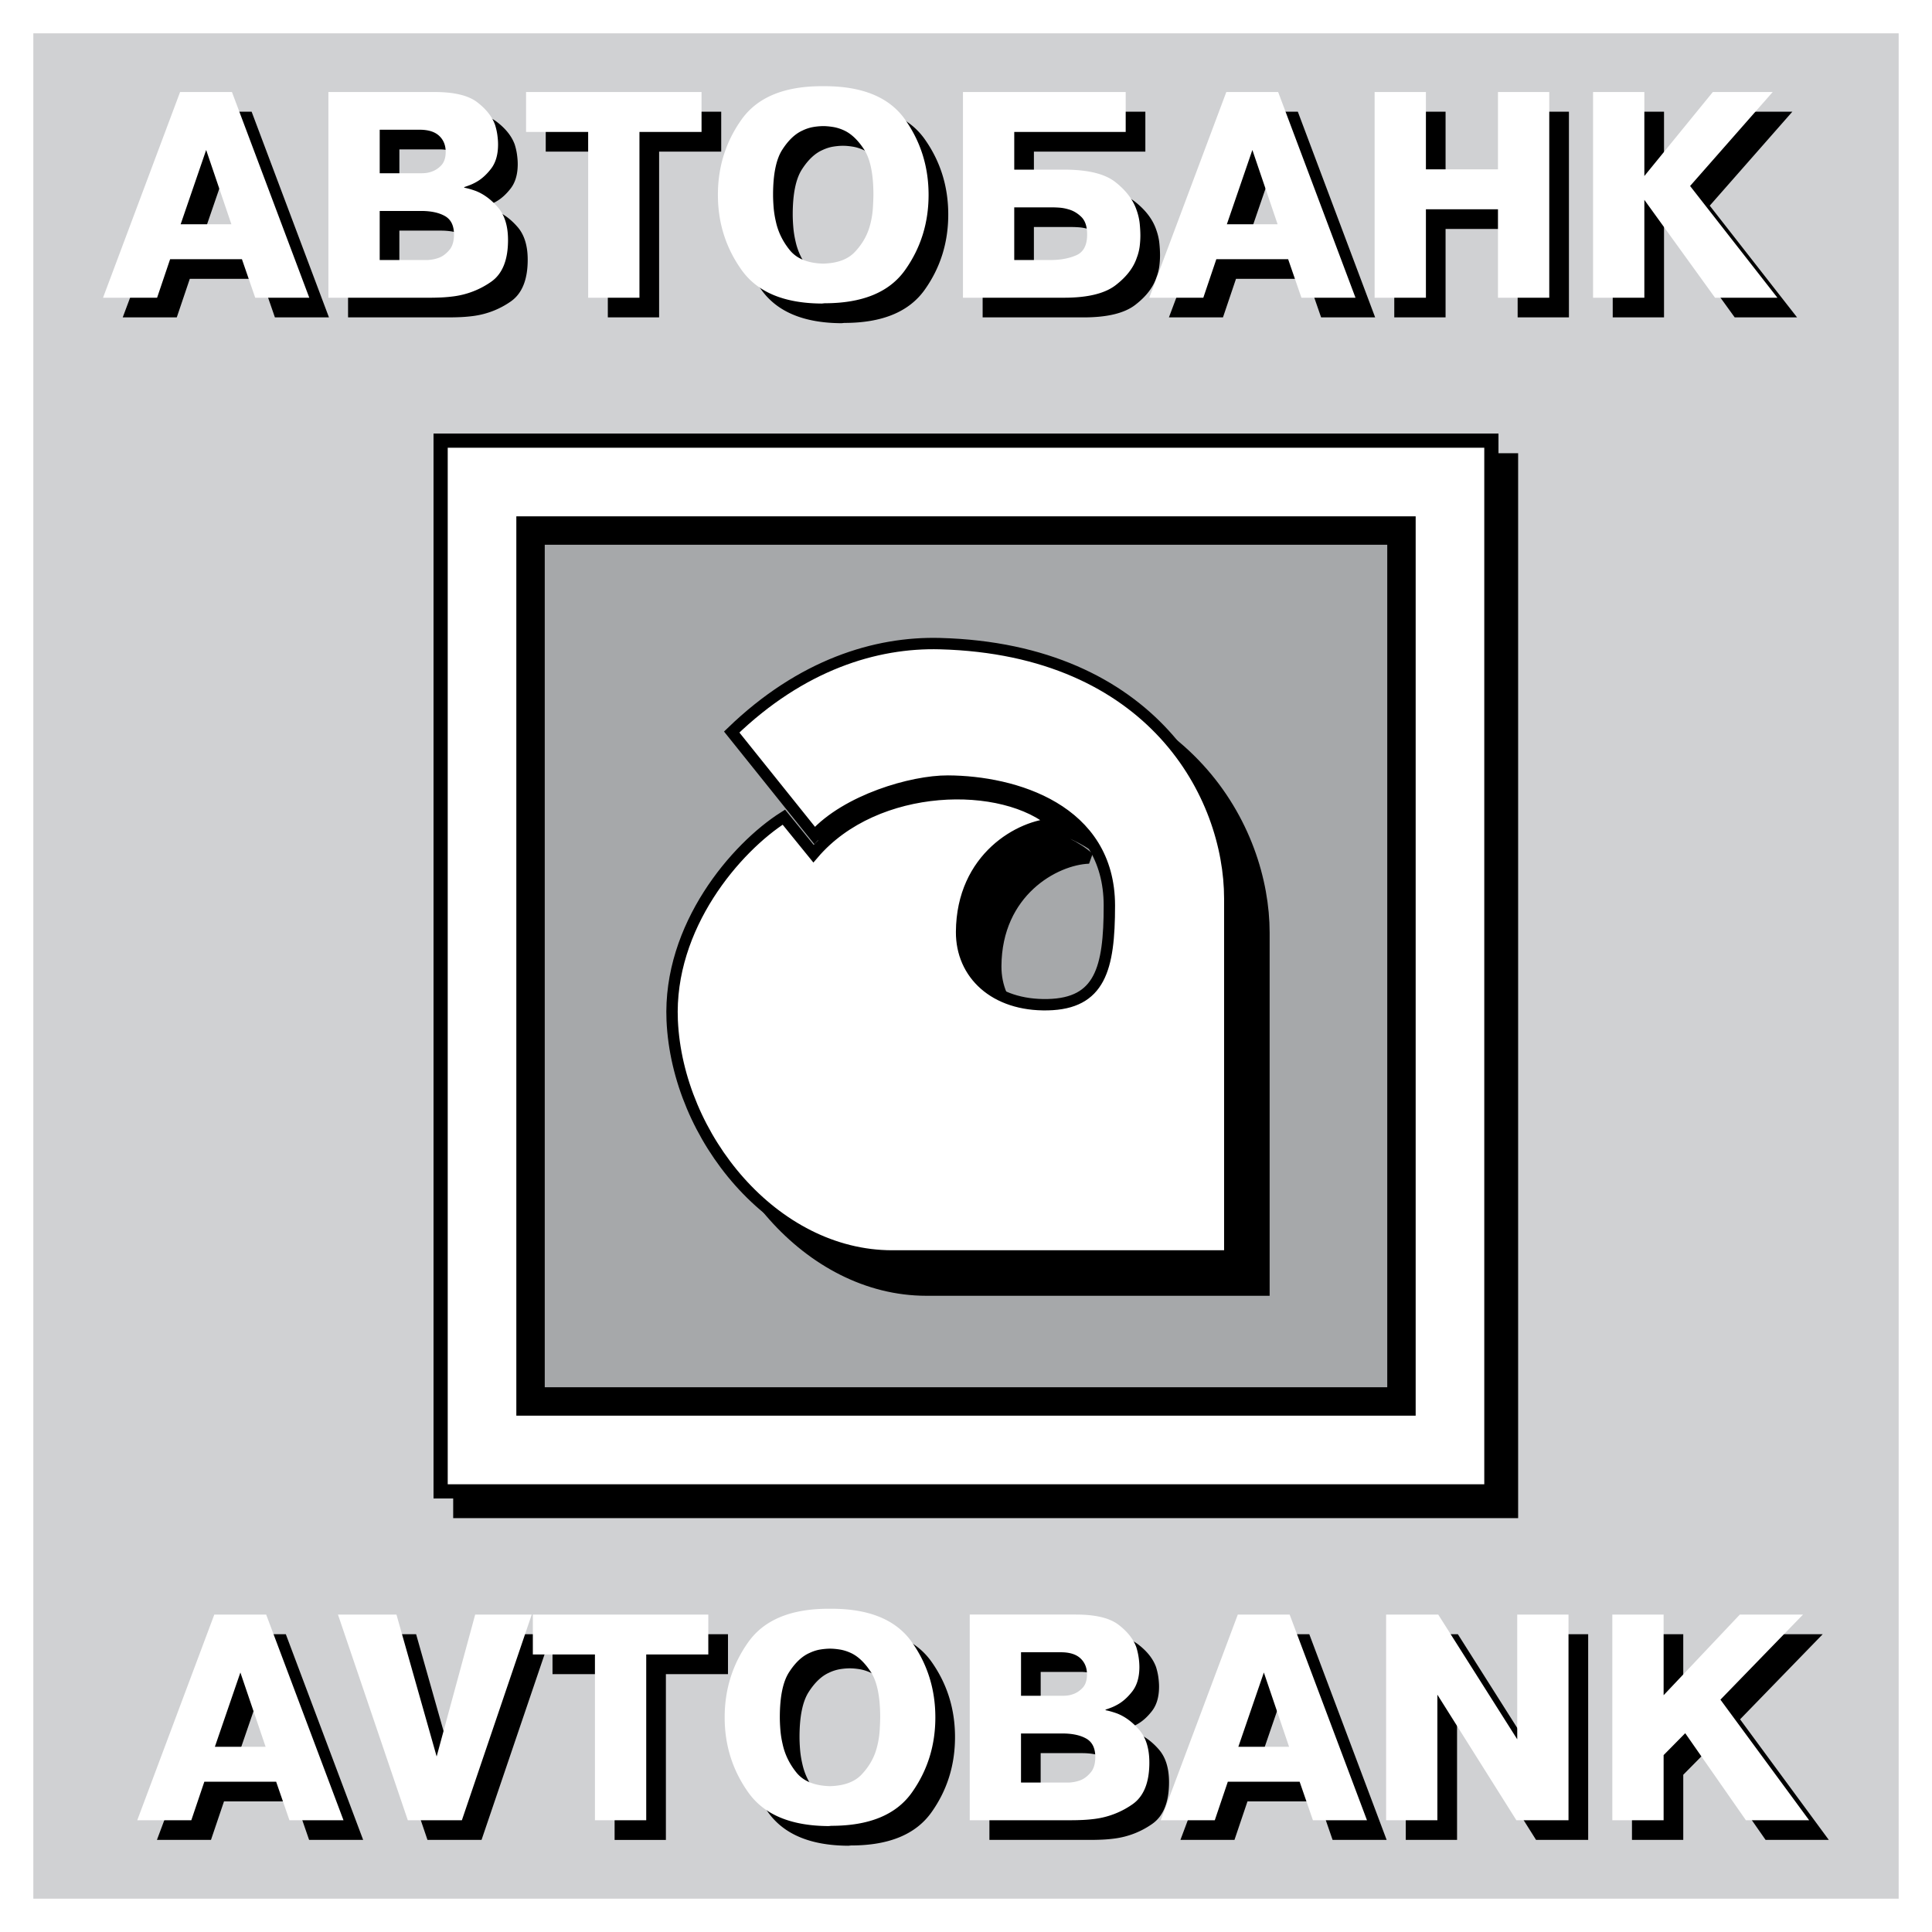 <svg xmlns="http://www.w3.org/2000/svg" width="2500" height="2500" viewBox="0 0 192.756 192.756"><g fill-rule="evenodd" clip-rule="evenodd"><path fill="#fff" d="M0 0h192.756v192.756H0V0z"/><path fill="#d0d1d3" d="M3.325 3.325H189.43v186.106H3.325V3.325z"/><path stroke="#000" stroke-width="1.417" stroke-miterlimit="2.613" d="M45.923 45.924h104.833v104.833H45.923V45.924z"/><path fill="#fff" stroke="#000" stroke-width="1.417" stroke-miterlimit="2.613" d="M43.961 43.962h104.834v104.833H43.961V43.962z"/><path fill="#a6a8aa" stroke="#000" stroke-width="2.835" stroke-miterlimit="2.613" d="M52.932 52.932h86.892v86.892H52.932V52.932z"/><path d="M108.637 85.604c-5.055-4.499-17.849-4.292-24.063 2.975l-2.959-3.644c-4.748 3.01-11.552 10.886-11.139 20.278.51 11.599 10.101 23.5 21.954 23.5h33.675v-35.66c0-10.325-7.721-24.86-28.904-25.43-6.42-.173-13.84 2.107-20.789 8.82l8.27 10.314c3.21-3.527 9.708-5.436 13.3-5.42 6.639.029 16.104 2.833 16.109 12.419.002 6.339-.943 9.776-6.146 9.892-5.32.117-8.623-3.074-8.598-7.266.044-7.42 5.868-10.653 9.29-10.778z" stroke="#000" stroke-width="1.134" stroke-miterlimit="2.613"/><path d="M105.227 82.197c-5.057-4.5-17.85-4.292-24.063 2.975l-2.959-3.644c-4.748 3.01-11.552 10.886-11.14 20.278.511 11.599 10.102 23.5 21.954 23.5h33.676V89.645c0-10.324-7.723-24.859-28.905-25.43-6.419-.173-13.839 2.107-20.788 8.82l8.27 10.313c3.21-3.527 9.708-5.436 13.3-5.42 6.639.029 16.104 2.833 16.11 12.419.002 6.339-.945 9.776-6.146 9.892-5.32.118-8.624-3.074-8.598-7.266.043-7.419 5.867-10.652 9.289-10.776z" fill="#fff" stroke="#000" stroke-width="1.134" stroke-miterlimit="2.613"/><path d="M25.104 11.143l7.716 20.522h-5.393L26.1 27.821h-7.164l-1.299 3.844h-5.393l7.688-20.522h5.172zm-.056 13.193l-2.517-7.412-2.545 7.412h5.062zM45.321 11.143c1.954 0 3.374.341 4.259 1.023.885.682 1.475 1.429 1.77 2.24.111.351.189.697.235 1.038.046.341.069.65.069.926 0 1.014-.235 1.826-.705 2.434-.471.608-.982 1.06-1.536 1.355-.203.111-.401.203-.594.277s-.374.138-.54.193v.056c.185.037.374.083.567.138.194.055.392.12.595.194.793.313 1.526.857 2.199 1.631.673.775 1.009 1.862 1.009 3.264 0 1.991-.562 3.378-1.687 4.163a8.416 8.416 0 0 1-3.734 1.451c-.424.056-.839.092-1.245.111-.406.019-.802.027-1.189.027H34.726V11.143H45.321zm-5.476 16.761h4.757c.129 0 .305-.019.526-.055.221-.037.452-.102.691-.194.35-.147.678-.401.982-.76.304-.36.456-.872.456-1.535 0-.886-.299-1.499-.899-1.839-.599-.341-1.396-.512-2.392-.512h-4.121v4.895zm0-8.657h4.204c.129 0 .272-.009.429-.028.157-.018.318-.055.484-.11a2.343 2.343 0 0 0 1.01-.636c.304-.313.456-.765.456-1.355 0-.664-.216-1.199-.65-1.604-.433-.406-1.083-.609-1.949-.609h-3.983v4.342h-.001zM54.448 15.126v-3.983h17.507v3.983H65.76v16.539h-5.117V15.126h-6.195zM83.959 32.246c-3.761-.019-6.431-1.134-8.007-3.347-1.577-2.213-2.364-4.711-2.364-7.496 0-2.802.788-5.31 2.364-7.522 1.576-2.213 4.246-3.319 8.007-3.319h.276c3.78 0 6.454 1.106 8.021 3.319 1.567 2.212 2.351 4.72 2.351 7.522 0 2.803-.783 5.306-2.351 7.509-1.567 2.203-4.241 3.306-8.021 3.306l-.276.028zm.138-3.983c1.401-.037 2.448-.419 3.139-1.148.692-.729 1.176-1.535 1.453-2.42a8.603 8.603 0 0 0 .359-1.95c.037-.618.055-1.065.055-1.342 0-2.064-.309-3.573-.926-4.522s-1.295-1.59-2.033-1.922c-.369-.166-.733-.276-1.092-.332s-.678-.083-.954-.083c-.277 0-.595.027-.954.083s-.733.175-1.12.359c-.737.332-1.411.973-2.02 1.922-.608.95-.913 2.448-.913 4.495 0 .369.018.784.056 1.245.037.461.11.932.221 1.411.221 1.033.682 1.982 1.383 2.849.701.866 1.816 1.319 3.346 1.355zM103.152 18.887h4.979c2.361 0 4.066.415 5.117 1.245 1.051.83 1.752 1.751 2.102 2.766.166.461.273.913.318 1.355.047.442.068.848.068 1.217 0 .332-.021.687-.068 1.064a4.805 4.805 0 0 1-.291 1.148c-.33.995-1.035 1.908-2.115 2.738-1.078.83-2.789 1.245-5.131 1.245H98.038V11.143H114.272v3.983h-11.119v3.761h-.001zm0 9.017h3.652c.957 0 1.803-.157 2.529-.47.729-.313 1.094-1.005 1.094-2.074 0-.793-.193-1.379-.582-1.756a2.938 2.938 0 0 0-1.299-.761 4.218 4.218 0 0 0-.912-.166 11.418 11.418 0 0 0-.691-.028h-3.791v5.255zM129.484 11.143l7.715 20.522h-5.392l-1.328-3.844h-7.164l-1.299 3.844h-5.392l7.688-20.522h5.172zm-.056 13.193l-2.516-7.412-2.545 7.412h5.061zM144.225 31.665H139.107V11.143h5.118v7.716h7.191v-7.716h5.117v20.522h-5.117v-8.823h-7.191v8.823zM172.85 11.143h5.974l-8.242 9.376 8.713 11.146h-6.223l-7.052-9.764v9.764h-5.118V11.143h5.118v8.38l6.83-8.38z"/><path d="M23.141 9.181l7.716 20.522h-5.393l-1.327-3.844h-7.164l-1.299 3.844H10.28l7.688-20.522h5.173zm-.055 13.193l-2.517-7.412-2.545 7.412h5.062zM43.359 9.181c1.954 0 3.374.341 4.259 1.023s1.475 1.429 1.77 2.24c.111.351.189.696.235 1.038.046.341.069.65.069.926 0 1.014-.235 1.826-.705 2.434-.471.608-.982 1.061-1.536 1.355a4.887 4.887 0 0 1-.594.277c-.194.074-.374.138-.54.193v.056c.185.037.374.083.567.138.194.056.392.121.594.194.793.314 1.526.857 2.199 1.632s1.009 1.862 1.009 3.264c0 1.992-.562 3.379-1.687 4.163a8.406 8.406 0 0 1-3.734 1.452 14.79 14.79 0 0 1-1.244.111c-.406.018-.803.027-1.189.027H32.764V9.181H43.359zm-5.476 16.761h4.757c.129 0 .304-.019.526-.056a3.57 3.57 0 0 0 .691-.193c.35-.147.677-.401.982-.76.304-.36.456-.872.456-1.536 0-.885-.299-1.498-.899-1.839-.599-.341-1.396-.511-2.392-.511h-4.121v4.895zm0-8.658h4.204c.128 0 .272-.009.429-.027.157-.018.318-.056.484-.11a2.352 2.352 0 0 0 1.01-.636c.304-.313.456-.765.456-1.355 0-.664-.217-1.199-.65-1.604-.433-.406-1.083-.609-1.949-.609h-3.983v4.341h-.001zM52.486 13.164V9.181h17.507v3.983h-6.195v16.539h-5.117V13.164h-6.195zM81.997 30.284c-3.761-.019-6.431-1.135-8.007-3.347-1.577-2.213-2.365-4.711-2.365-7.496 0-2.802.788-5.31 2.365-7.523C75.566 9.706 78.236 8.6 81.997 8.6h.276c3.78 0 6.454 1.106 8.021 3.319s2.351 4.721 2.351 7.523c0 2.803-.783 5.306-2.351 7.509-1.567 2.203-4.241 3.305-8.021 3.305l-.276.028zm.138-3.983c1.401-.037 2.447-.419 3.139-1.148.692-.729 1.175-1.535 1.452-2.42a8.603 8.603 0 0 0 .359-1.95 24.4 24.4 0 0 0 .056-1.342c0-2.065-.309-3.573-.926-4.522-.618-.949-1.295-1.59-2.033-1.922-.369-.166-.733-.276-1.092-.332s-.678-.083-.954-.083a6.26 6.26 0 0 0-.954.083 4.082 4.082 0 0 0-1.12.359c-.738.332-1.411.973-2.02 1.922-.608.95-.913 2.448-.913 4.495 0 .369.018.784.055 1.245s.111.932.222 1.41c.221 1.033.682 1.982 1.383 2.85.7.866 1.815 1.319 3.346 1.355zM101.191 16.925h4.979c2.359 0 4.066.415 5.115 1.245 1.053.83 1.754 1.751 2.104 2.766.166.461.271.913.318 1.355.045.442.068.848.068 1.217 0 .332-.023.687-.068 1.064a4.902 4.902 0 0 1-.291 1.148c-.332.996-1.037 1.909-2.115 2.738s-2.789 1.245-5.131 1.245H96.075V9.181h16.236v3.983h-11.119v3.761h-.001zm0 9.017h3.65c.959 0 1.803-.157 2.531-.47.729-.314 1.092-1.005 1.092-2.075 0-.792-.193-1.378-.58-1.756s-.82-.631-1.301-.76a4.175 4.175 0 0 0-.912-.166 12.247 12.247 0 0 0-.691-.028h-3.789v5.255zM127.521 9.181l7.717 20.522h-5.394l-1.326-3.844h-7.164l-1.299 3.844h-5.394l7.689-20.522h5.171zm-.054 13.193l-2.518-7.412-2.545 7.412h5.063zM142.264 29.703h-5.118V9.181h5.118v7.716h7.189V9.181h5.117v20.522h-5.117V20.88h-7.189v8.823zM170.889 9.181h5.974l-8.242 9.376 8.711 11.146H171.109l-7.052-9.764v9.764H158.939V9.181h5.118v8.381l6.832-8.381z" fill="#fff"/><path d="M28.517 163.047l7.716 20.521H30.84l-1.327-3.844h-7.164l-1.3 3.844h-5.393l7.688-20.521h5.173zm-.056 13.192l-2.517-7.412-2.544 7.412h5.061zM49.371 163.047H55.013l-6.97 20.521H42.65l-6.97-20.521h5.836l4.01 14.16 3.845-14.16zM55.124 167.029v-3.982h17.507v3.982h-6.195v16.539h-5.117v-16.539h-6.195zM84.634 184.149c-3.761-.019-6.431-1.134-8.007-3.347-1.577-2.213-2.365-4.711-2.365-7.495 0-2.803.788-5.31 2.365-7.522 1.576-2.213 4.246-3.319 8.007-3.319h.276c3.78 0 6.454 1.106 8.021 3.319s2.351 4.72 2.351 7.522-.783 5.306-2.351 7.509-4.241 3.306-8.021 3.306l-.276.027zm.139-3.982c1.401-.037 2.447-.42 3.139-1.148.692-.729 1.176-1.534 1.453-2.42a8.605 8.605 0 0 0 .359-1.949 24.4 24.4 0 0 0 .056-1.342c0-2.064-.309-3.573-.926-4.522-.618-.949-1.295-1.59-2.033-1.922a4.26 4.26 0 0 0-1.092-.332 6.4 6.4 0 0 0-.954-.083 6.39 6.39 0 0 0-.954.083 4.117 4.117 0 0 0-1.12.359c-.737.332-1.411.973-2.02 1.923-.608.949-.913 2.447-.913 4.494 0 .369.018.784.055 1.244.037.462.111.932.222 1.411.221 1.032.682 1.982 1.383 2.849s1.814 1.318 3.345 1.355zM109.305 163.047c1.955 0 3.375.341 4.26 1.023.885.682 1.475 1.429 1.77 2.24.111.35.189.696.236 1.037.045.341.068.65.068.927 0 1.014-.234 1.825-.705 2.434s-.982 1.06-1.535 1.354c-.203.111-.4.203-.594.277s-.375.138-.541.193v.056c.186.036.375.083.568.138.193.056.391.12.594.194.793.313 1.525.856 2.199 1.631.674.775 1.01 1.863 1.01 3.265 0 1.991-.562 3.378-1.688 4.162a8.4 8.4 0 0 1-3.734 1.451c-.424.057-.838.093-1.244.111s-.803.027-1.189.027H98.714v-20.521H109.305v.001zm-5.477 16.761h4.758c.129 0 .305-.019.525-.056s.451-.102.691-.193c.352-.147.678-.401.982-.761s.455-.871.455-1.535c0-.886-.299-1.498-.898-1.839-.6-.342-1.396-.512-2.391-.512h-4.123v4.896h.001zm0-8.658h4.205c.129 0 .271-.01.428-.027.158-.019.318-.056.484-.111.369-.11.705-.322 1.01-.636s.457-.765.457-1.355c0-.663-.217-1.198-.65-1.604s-1.084-.609-1.949-.609h-3.984v4.342h-.001zM130.629 163.047l7.717 20.521h-5.392l-1.328-3.844h-7.164l-1.299 3.844h-5.392l7.688-20.521h5.17zm-.055 13.192l-2.518-7.412-2.543 7.412h5.061zM145.371 183.568h-5.117v-20.521h5.199l7.883 12.446v-12.446h5.117v20.521h-5.199l-7.883-12.528v12.528zM175.545 163.047h6.307l-8.243 8.49 8.852 12.031h-6.307l-6.056-8.684-2.159 2.185v6.499h-5.117v-20.521H167.939v8.049l7.606-8.049z"/><path d="M26.555 161.085l7.716 20.521h-5.393l-1.327-3.844h-7.164l-1.3 3.844h-5.393l7.688-20.521h5.173zm-.055 13.192l-2.517-7.412-2.545 7.412H26.5zM47.409 161.085h5.642l-6.969 20.521h-5.394l-6.97-20.521h5.836l4.01 14.16 3.845-14.16zM53.162 165.067v-3.982h17.506v3.982h-6.194v16.539h-5.117v-16.539h-6.195zM82.672 182.188c-3.761-.019-6.431-1.134-8.007-3.347-1.577-2.213-2.365-4.711-2.365-7.495 0-2.803.788-5.311 2.365-7.523 1.576-2.212 4.246-3.318 8.007-3.318h.276c3.78 0 6.454 1.106 8.021 3.318 1.567 2.213 2.351 4.721 2.351 7.523s-.783 5.306-2.351 7.509-4.241 3.306-8.021 3.306l-.276.027zm.139-3.983c1.401-.037 2.447-.42 3.139-1.148.692-.729 1.175-1.534 1.452-2.42a8.605 8.605 0 0 0 .359-1.949 24.4 24.4 0 0 0 .056-1.342c0-2.064-.309-3.572-.926-4.522-.618-.949-1.295-1.59-2.033-1.922-.369-.166-.733-.276-1.092-.332s-.678-.083-.954-.083c-.277 0-.595.027-.955.083s-.733.175-1.12.359c-.738.332-1.411.973-2.02 1.923-.608.949-.913 2.447-.913 4.494 0 .369.018.783.055 1.244s.11.932.222 1.41c.221 1.033.682 1.982 1.382 2.85.702.866 1.817 1.318 3.348 1.355zM107.344 161.085c1.953 0 3.373.341 4.258 1.022.887.683 1.477 1.43 1.771 2.24a6.827 6.827 0 0 1 .304 1.965c0 1.014-.236 1.825-.705 2.434-.471.607-.982 1.061-1.537 1.354-.201.111-.4.203-.594.277-.193.073-.373.138-.539.193v.056c.184.036.373.083.566.138.193.056.393.12.596.194.793.313 1.525.856 2.197 1.631.674.775 1.01 1.863 1.01 3.265 0 1.991-.562 3.378-1.686 4.162a8.422 8.422 0 0 1-3.734 1.452c-.424.055-.84.092-1.244.11-.406.019-.803.027-1.189.027H96.75v-20.521h10.594v.001zm-5.477 16.761h4.756c.131 0 .305-.02.527-.056a3.59 3.59 0 0 0 .691-.193c.35-.147.678-.401.98-.761.305-.359.457-.871.457-1.535 0-.886-.299-1.498-.898-1.839-.6-.342-1.396-.512-2.393-.512h-4.121v4.896h.001zm0-8.658h4.203c.129 0 .273-.009.43-.027a2.43 2.43 0 0 0 .484-.11c.367-.11.705-.322 1.01-.636.303-.313.455-.766.455-1.355 0-.664-.217-1.198-.65-1.604-.434-.406-1.082-.609-1.949-.609h-3.982v4.341h-.001zM128.668 161.085l7.715 20.521h-5.392l-1.326-3.844H122.5l-1.301 3.844h-5.392l7.689-20.521H128.668zm-.057 13.192l-2.516-7.412-2.545 7.412h5.061zM143.408 181.606h-5.115v-20.521H143.492l7.883 12.446v-12.446h5.115v20.521H151.291l-7.883-12.528v12.528zM173.584 161.085h6.305l-8.241 8.49 8.85 12.031h-6.307l-6.056-8.684-2.156 2.185v6.499h-5.118v-20.521h5.118v8.048l7.605-8.048z" fill="#fff"/></g></svg>